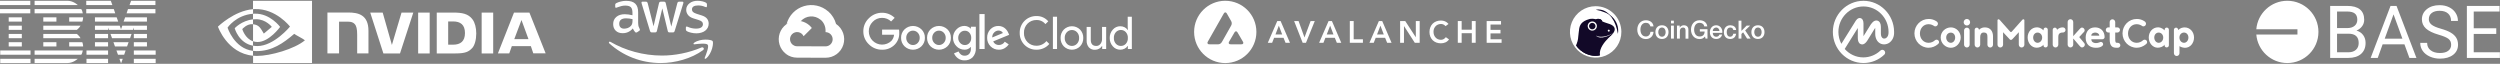 <svg width="1606" height="41" viewBox="0 0 1606 41" fill="none" xmlns="http://www.w3.org/2000/svg">
<rect x="0" y="0" width="1606" height="41" fill="#808080" stroke="none"/>
<g clip-path="url(#clip0_442_2856)">
<g clip-path="url(#clip1_442_2856)">
<path d="M0 0.5V3.237H19.465V0.5H0ZM22.223 0.5V3.237H49.961C49.961 3.237 47.128 0.5 43.375 0.5H22.223ZM55.402 0.5V3.237H72.183L71.188 0.5H55.402ZM84.215 0.5L83.219 3.237H99.848V0.5H84.215ZM0 5.822V8.559H19.465V5.822H0ZM22.223 5.826V8.559H53.18C53.18 8.559 52.818 6.453 52.187 5.826H22.223ZM55.402 5.826V8.559H74.023L73.102 5.826H55.402ZM82.223 5.826L81.301 8.559H99.848V5.826H82.223ZM5.594 11.144V13.885H14.023V11.144H5.594ZM27.816 11.144V13.885H36.246V11.144H27.816ZM44.445 11.144V13.885H52.875C52.875 13.885 53.41 12.438 53.41 11.144H44.445ZM60.996 11.144V13.885H75.941L74.945 11.144H60.996ZM80.387 11.144L79.387 13.885H94.406V11.144H80.387ZM5.594 16.471V19.207H14.023V16.471H5.594ZM27.816 16.471V19.207H49.348C49.348 19.207 51.149 17.803 51.723 16.471H27.816ZM60.996 16.471V19.207H69.426V17.684L69.961 19.207H85.402L85.977 17.684V19.207H94.406V16.471H78.582L77.742 18.789L76.898 16.471H60.996ZM5.594 21.793V24.529H14.023V21.793H5.594ZM27.816 21.793V24.529H51.723C51.149 23.201 49.348 21.793 49.348 21.793H27.816ZM60.996 21.793V24.529H69.426V21.793H60.996ZM70.957 21.793L71.977 24.529H83.555L84.523 21.793H70.957ZM85.977 21.793V24.529H94.406V21.793H85.977ZM5.594 27.115V29.852H14.023V27.115H5.594ZM27.816 27.115V29.852H36.246V27.115H27.816ZM44.445 27.115V29.852H53.41C53.41 28.56 52.875 27.115 52.875 27.115H44.445ZM60.996 27.115V29.852H69.426V27.115H60.996ZM72.871 27.115L73.859 29.852H81.621L82.617 27.115H72.871ZM85.977 27.115V29.852H94.406V27.115H85.977ZM0.152 32.437V35.178H19.617V32.437H0.152ZM22.223 32.437V35.178H52.187C52.818 34.55 53.18 32.437 53.18 32.437H22.223ZM55.555 32.437V35.178H69.426V32.437H55.555ZM74.789 32.437L75.805 35.178H79.754L80.707 32.437H74.789ZM85.977 32.437V35.178H100V32.437H85.977ZM0.152 37.763V40.5H19.617V37.763H0.152ZM22.223 37.763V40.496H43.375C47.128 40.496 49.961 37.763 49.961 37.763H22.223ZM55.555 37.763V40.5H69.426V37.763H55.555ZM76.715 37.763L77.691 40.492L77.859 40.496L78.852 37.763H76.715ZM85.977 37.763V40.5H100V37.763H85.977Z" fill="white"/>
</g>
</g>
<g clip-path="url(#clip2_442_2856)">
<g clip-path="url(#clip3_442_2856)">
<path d="M268.62 8.076V34.325H276.028V8.076H268.62ZM210.338 8.032V34.303H217.813V13.904L223.641 13.927C225.554 13.927 226.889 14.394 227.801 15.373C228.98 16.618 229.447 18.643 229.447 22.313V34.303H236.699V19.799C236.699 9.433 230.092 8.032 223.641 8.032H210.338ZM280.566 8.076V34.325H292.578C298.985 34.325 301.076 33.258 303.322 30.877C304.924 29.209 305.947 25.516 305.947 21.49C305.947 17.797 305.08 14.505 303.545 12.459C300.831 8.788 296.871 8.076 290.954 8.076H280.566ZM287.907 13.771H291.088C295.715 13.771 298.695 15.84 298.695 21.223C298.695 26.606 295.715 28.697 291.088 28.697H287.907V13.771ZM257.943 8.076L251.758 28.875L245.841 8.076H237.833L246.286 34.325H256.964L265.506 8.076H257.943ZM309.417 34.325H316.825V8.076H309.417V34.325ZM330.194 8.076L319.85 34.303H327.147L328.793 29.654H341.028L342.585 34.281H350.526L340.093 8.076H330.194ZM334.999 12.859L339.493 25.138H330.372L334.999 12.859Z" fill="white"/>
<path d="M162.534 12.436V8.833C162.89 8.81 163.246 8.788 163.602 8.788C173.479 8.477 179.952 17.286 179.952 17.286C179.952 17.286 172.967 26.984 165.47 26.984C164.469 26.984 163.491 26.829 162.556 26.517V15.573C166.405 16.04 167.183 17.73 169.475 21.579L174.613 17.263C174.613 17.263 170.854 12.347 164.536 12.347C163.869 12.325 163.201 12.37 162.534 12.436ZM162.534 0.513V5.896L163.602 5.829C177.327 5.362 186.292 17.085 186.292 17.085C186.292 17.085 176.015 29.587 165.315 29.587C164.38 29.587 163.468 29.498 162.556 29.342V32.679C163.313 32.768 164.091 32.835 164.848 32.835C174.813 32.835 182.021 27.741 189.006 21.735C190.162 22.669 194.901 24.916 195.879 25.894C189.25 31.456 173.79 35.927 165.026 35.927C164.18 35.927 163.379 35.882 162.579 35.794V40.487H200.44V0.513L162.534 0.513ZM162.534 26.517V29.365C153.325 27.718 150.767 18.131 150.767 18.131C150.767 18.131 155.193 13.237 162.534 12.436V15.55H162.512C158.664 15.083 155.638 18.687 155.638 18.687C155.638 18.687 157.351 24.76 162.534 26.517ZM146.184 17.73C146.184 17.73 151.634 9.678 162.556 8.833V5.896C150.455 6.875 140 17.108 140 17.108C140 17.108 145.917 34.236 162.534 35.794V32.679C150.344 31.166 146.184 17.73 146.184 17.73Z" fill="white"/>
</g>
</g>
<g clip-path="url(#clip4_442_2856)">
<g clip-path="url(#clip5_442_2856)">
<path d="M409.984 15.027C409.984 15.85 410.073 16.518 410.229 17.007C410.407 17.497 410.63 18.031 410.941 18.609C411.052 18.787 411.097 18.965 411.097 19.121C411.097 19.343 410.963 19.566 410.674 19.788L409.273 20.723C409.072 20.856 408.872 20.923 408.694 20.923C408.472 20.923 408.249 20.811 408.027 20.611C407.715 20.277 407.448 19.922 407.226 19.566C407.003 19.187 406.781 18.765 406.536 18.253C404.801 20.3 402.621 21.323 399.996 21.323C398.127 21.323 396.636 20.789 395.546 19.721C394.456 18.654 393.9 17.23 393.9 15.45C393.9 13.559 394.567 12.024 395.924 10.867C397.281 9.71 399.083 9.132 401.375 9.132C402.131 9.132 402.91 9.199 403.733 9.31C404.556 9.421 405.402 9.599 406.291 9.799V8.175C406.291 6.484 405.935 5.305 405.246 4.616C404.534 3.926 403.333 3.592 401.62 3.592C400.841 3.592 400.04 3.681 399.217 3.882C398.394 4.082 397.593 4.326 396.814 4.638C396.458 4.794 396.191 4.883 396.036 4.927C395.88 4.972 395.769 4.994 395.68 4.994C395.368 4.994 395.212 4.771 395.212 4.304V3.214C395.212 2.858 395.257 2.591 395.368 2.435C395.479 2.28 395.68 2.124 395.991 1.968C396.77 1.568 397.704 1.234 398.794 0.967C399.884 0.678 401.041 0.544 402.265 0.544C404.912 0.544 406.848 1.145 408.093 2.346C409.317 3.548 409.94 5.372 409.94 7.819V15.027H409.984ZM400.952 18.409C401.686 18.409 402.443 18.275 403.244 18.008C404.045 17.741 404.756 17.252 405.357 16.584C405.713 16.162 405.98 15.695 406.113 15.161C406.247 14.627 406.336 13.982 406.336 13.225V12.291C405.691 12.135 405.001 12.002 404.289 11.913C403.577 11.824 402.888 11.779 402.198 11.779C400.707 11.779 399.617 12.068 398.883 12.669C398.149 13.27 397.793 14.115 397.793 15.227C397.793 16.273 398.06 17.052 398.616 17.586C399.15 18.142 399.929 18.409 400.952 18.409ZM418.816 20.811C418.416 20.811 418.149 20.745 417.971 20.589C417.793 20.456 417.637 20.144 417.504 19.721L412.276 2.524C412.142 2.08 412.076 1.79 412.076 1.635C412.076 1.279 412.254 1.078 412.61 1.078H414.79C415.212 1.078 415.502 1.145 415.657 1.301C415.835 1.434 415.969 1.746 416.102 2.169L419.84 16.896L423.31 2.169C423.422 1.724 423.555 1.434 423.733 1.301C423.911 1.167 424.222 1.078 424.623 1.078H426.403C426.825 1.078 427.115 1.145 427.293 1.301C427.471 1.434 427.626 1.746 427.715 2.169L431.23 17.074L435.079 2.169C435.212 1.724 435.368 1.434 435.524 1.301C435.702 1.167 435.991 1.078 436.392 1.078H438.461C438.816 1.078 439.017 1.256 439.017 1.635C439.017 1.746 438.994 1.857 438.972 1.991C438.95 2.124 438.905 2.302 438.816 2.547L433.455 19.744C433.321 20.189 433.166 20.478 432.988 20.611C432.81 20.745 432.521 20.834 432.142 20.834H430.229C429.806 20.834 429.517 20.767 429.339 20.611C429.161 20.456 429.006 20.166 428.917 19.721L425.468 5.372L422.042 19.699C421.931 20.144 421.798 20.433 421.62 20.589C421.442 20.745 421.13 20.811 420.73 20.811H418.816ZM447.404 21.412C446.247 21.412 445.09 21.279 443.978 21.012C442.865 20.745 441.998 20.456 441.419 20.122C441.063 19.922 440.819 19.699 440.73 19.499C440.641 19.299 440.596 19.076 440.596 18.876V17.741C440.596 17.274 440.774 17.052 441.108 17.052C441.241 17.052 441.375 17.074 441.508 17.119C441.642 17.163 441.842 17.252 442.065 17.341C442.821 17.675 443.644 17.942 444.512 18.12C445.402 18.298 446.269 18.387 447.159 18.387C448.561 18.387 449.651 18.142 450.407 17.652C451.164 17.163 451.564 16.451 451.564 15.539C451.564 14.916 451.364 14.404 450.963 13.982C450.563 13.559 449.806 13.181 448.716 12.825L445.491 11.824C443.867 11.312 442.665 10.556 441.931 9.555C441.197 8.576 440.819 7.486 440.819 6.329C440.819 5.394 441.019 4.571 441.419 3.859C441.82 3.147 442.354 2.524 443.021 2.035C443.689 1.523 444.445 1.145 445.335 0.878C446.225 0.611 447.159 0.5 448.138 0.5C448.627 0.5 449.139 0.522 449.628 0.589C450.14 0.656 450.607 0.745 451.075 0.834C451.519 0.945 451.942 1.056 452.343 1.19C452.743 1.323 453.055 1.457 453.277 1.59C453.588 1.768 453.811 1.946 453.944 2.146C454.078 2.324 454.145 2.569 454.145 2.88V3.926C454.145 4.393 453.967 4.638 453.633 4.638C453.455 4.638 453.166 4.549 452.788 4.371C451.519 3.793 450.096 3.503 448.516 3.503C447.248 3.503 446.247 3.704 445.557 4.126C444.868 4.549 444.512 5.194 444.512 6.106C444.512 6.729 444.734 7.263 445.179 7.686C445.624 8.108 446.447 8.531 447.626 8.909L450.785 9.91C452.387 10.422 453.544 11.134 454.234 12.046C454.923 12.958 455.257 14.004 455.257 15.161C455.257 16.117 455.057 16.985 454.679 17.741C454.278 18.498 453.744 19.165 453.055 19.699C452.365 20.255 451.542 20.656 450.585 20.945C449.584 21.256 448.538 21.412 447.404 21.412Z" fill="white"/>
<path fill-rule="evenodd" clip-rule="evenodd" d="M451.608 32.224C444.289 37.63 433.655 40.5 424.511 40.5C411.697 40.5 400.151 35.761 391.43 27.886C390.74 27.263 391.363 26.418 392.187 26.907C401.619 32.38 413.254 35.694 425.29 35.694C433.41 35.694 442.331 34.004 450.54 30.533C451.764 29.977 452.809 31.334 451.608 32.224Z" fill="white"/>
<path fill-rule="evenodd" clip-rule="evenodd" d="M454.656 28.753C453.722 27.552 448.471 28.175 446.091 28.464C445.379 28.553 445.268 27.93 445.913 27.463C450.095 24.527 456.97 25.372 457.771 26.351C458.571 27.352 457.548 34.226 453.633 37.519C453.032 38.031 452.454 37.764 452.721 37.096C453.61 34.894 455.59 29.933 454.656 28.753Z" fill="white"/>
</g>
</g>
<g clip-path="url(#clip6_442_2856)">
<g clip-path="url(#clip7_442_2856)">
<path d="M526.938 12.569H528.221L531.876 8.913L532.055 7.362C529.961 5.513 527.431 4.23 524.703 3.631C521.975 3.033 519.139 3.14 516.464 3.942C513.789 4.745 511.363 6.216 509.414 8.216C507.466 10.217 506.059 12.682 505.328 15.377C505.735 15.21 506.186 15.183 506.611 15.3L513.921 14.095C513.921 14.095 514.293 13.479 514.485 13.518C516.051 11.797 518.216 10.741 520.536 10.564C522.856 10.388 525.155 11.105 526.964 12.569H526.938Z" fill="white"/>
<path d="M537.083 15.377C536.243 12.283 534.518 9.502 532.119 7.374L526.99 12.504C528.059 13.378 528.915 14.483 529.495 15.736C530.075 16.989 530.363 18.357 530.337 19.738V20.648C530.936 20.648 531.53 20.766 532.084 20.996C532.638 21.225 533.141 21.561 533.565 21.985C533.989 22.409 534.325 22.913 534.555 23.466C534.784 24.02 534.902 24.614 534.902 25.214C534.902 25.813 534.784 26.407 534.555 26.961C534.325 27.515 533.989 28.018 533.565 28.442C533.141 28.866 532.638 29.202 532.084 29.432C531.53 29.661 530.936 29.779 530.337 29.779H521.205L520.295 30.703V36.179L521.205 37.09H530.337C532.887 37.109 535.375 36.308 537.434 34.804C539.493 33.3 541.014 31.173 541.77 28.738C542.527 26.302 542.48 23.689 541.635 21.282C540.791 18.876 539.195 16.806 537.083 15.377Z" fill="white"/>
<path d="M512.061 37.038H521.193V29.728H512.061C511.411 29.728 510.768 29.588 510.176 29.318L508.893 29.715L505.213 33.37L504.892 34.653C506.956 36.212 509.475 37.05 512.061 37.038Z" fill="white"/>
<path d="M512.061 13.325C509.587 13.34 507.179 14.127 505.174 15.577C503.169 17.026 501.667 19.066 500.877 21.411C500.088 23.755 500.05 26.288 500.77 28.655C501.49 31.023 502.931 33.106 504.892 34.614L510.189 29.318C509.516 29.014 508.926 28.551 508.472 27.969C508.017 27.387 507.71 26.703 507.577 25.977C507.445 25.25 507.49 24.502 507.71 23.797C507.93 23.092 508.318 22.451 508.84 21.928C509.362 21.406 510.004 21.018 510.709 20.799C511.414 20.578 512.162 20.533 512.888 20.666C513.615 20.798 514.299 21.105 514.88 21.56C515.462 22.015 515.925 22.604 516.229 23.277L521.526 17.98C520.414 16.527 518.981 15.351 517.339 14.543C515.698 13.735 513.891 13.319 512.061 13.325Z" fill="white"/>
<path d="M566.618 31.934C565.046 31.954 563.486 31.657 562.032 31.059C560.577 30.462 559.258 29.578 558.154 28.458C557.015 27.387 556.111 26.09 555.499 24.651C554.888 23.211 554.582 21.66 554.601 20.097C554.583 18.533 554.889 16.982 555.5 15.543C556.112 14.104 557.015 12.807 558.154 11.735C559.253 10.604 560.569 9.708 562.024 9.099C563.479 8.491 565.042 8.183 566.618 8.195C568.121 8.175 569.612 8.454 571.006 9.015C572.399 9.577 573.668 10.41 574.737 11.465L572.454 13.787C570.89 12.276 568.792 11.446 566.618 11.478C565.491 11.464 564.373 11.685 563.335 12.127C562.297 12.569 561.363 13.221 560.591 14.043C559.788 14.839 559.156 15.789 558.73 16.836C558.305 17.883 558.096 19.005 558.115 20.135C558.106 21.252 558.32 22.36 558.745 23.393C559.17 24.426 559.798 25.363 560.591 26.15C562.179 27.733 564.322 28.633 566.564 28.659C568.806 28.686 570.97 27.836 572.595 26.291C573.601 25.189 574.218 23.788 574.352 22.302H566.657V19.019H577.545C577.652 19.68 577.695 20.351 577.673 21.02C577.741 22.406 577.527 23.791 577.044 25.091C576.562 26.392 575.82 27.581 574.865 28.587C573.803 29.693 572.519 30.562 571.098 31.139C569.677 31.716 568.151 31.987 566.618 31.934ZM591.935 29.754C590.473 31.154 588.528 31.936 586.503 31.936C584.479 31.936 582.533 31.154 581.072 29.754C580.345 29.049 579.772 28.2 579.39 27.262C579.008 26.323 578.825 25.316 578.853 24.303C578.826 23.291 579.009 22.283 579.391 21.345C579.773 20.407 580.345 19.558 581.072 18.853C582.535 17.455 584.48 16.675 586.503 16.675C588.527 16.675 590.472 17.455 591.935 18.853C592.661 19.558 593.234 20.407 593.616 21.345C593.998 22.283 594.181 23.291 594.153 24.303C594.18 25.317 593.995 26.325 593.611 27.263C593.227 28.201 592.652 29.05 591.922 29.754H591.935ZM583.47 27.612C583.859 28.027 584.329 28.358 584.85 28.584C585.372 28.81 585.935 28.927 586.503 28.927C587.072 28.927 587.635 28.81 588.156 28.584C588.678 28.358 589.148 28.027 589.536 27.612C589.96 27.174 590.292 26.655 590.512 26.087C590.733 25.519 590.837 24.912 590.819 24.303C590.838 23.692 590.734 23.083 590.514 22.513C590.294 21.942 589.961 21.422 589.536 20.982C589.143 20.571 588.67 20.244 588.146 20.02C587.623 19.797 587.06 19.682 586.491 19.682C585.921 19.682 585.358 19.797 584.835 20.02C584.311 20.244 583.838 20.571 583.445 20.982C583.02 21.422 582.688 21.942 582.467 22.513C582.247 23.083 582.143 23.692 582.162 24.303C582.146 24.913 582.252 25.52 582.475 26.089C582.697 26.657 583.031 27.175 583.457 27.612H583.47ZM608.633 29.754C607.171 31.154 605.226 31.936 603.201 31.936C601.177 31.936 599.231 31.154 597.77 29.754C597.043 29.049 596.47 28.2 596.088 27.262C595.706 26.323 595.523 25.316 595.551 24.303C595.524 23.291 595.707 22.283 596.089 21.345C596.471 20.407 597.043 19.558 597.77 18.853C599.231 17.452 601.177 16.67 603.201 16.67C605.226 16.67 607.171 17.452 608.633 18.853C609.359 19.558 609.932 20.407 610.314 21.345C610.696 22.283 610.879 23.291 610.851 24.303C610.879 25.316 610.697 26.323 610.315 27.262C609.933 28.2 609.36 29.049 608.633 29.754ZM600.168 27.612C600.557 28.027 601.027 28.358 601.548 28.584C602.07 28.81 602.633 28.927 603.201 28.927C603.77 28.927 604.333 28.81 604.854 28.584C605.376 28.358 605.846 28.027 606.234 27.612C606.658 27.174 606.99 26.655 607.21 26.087C607.431 25.519 607.535 24.912 607.517 24.303C607.536 23.692 607.432 23.083 607.212 22.513C606.992 21.942 606.659 21.422 606.234 20.982C605.841 20.571 605.368 20.244 604.844 20.02C604.321 19.797 603.758 19.682 603.189 19.682C602.619 19.682 602.056 19.797 601.533 20.02C601.009 20.244 600.536 20.571 600.143 20.982C599.718 21.422 599.386 21.942 599.165 22.513C598.945 23.083 598.841 23.692 598.86 24.303C598.844 24.913 598.95 25.52 599.173 26.089C599.395 26.657 599.729 27.175 600.155 27.612H600.168ZM619.611 38.782C618.074 38.831 616.566 38.352 615.34 37.423C614.251 36.605 613.394 35.517 612.852 34.268L615.776 33.05C616.094 33.796 616.592 34.453 617.225 34.961C617.903 35.507 618.754 35.794 619.624 35.769C620.175 35.802 620.728 35.716 621.244 35.517C621.759 35.318 622.226 35.01 622.612 34.614C623.384 33.682 623.766 32.487 623.676 31.28V30.177H623.561C623.072 30.757 622.455 31.216 621.758 31.517C621.061 31.817 620.304 31.951 619.547 31.908C618.584 31.911 617.631 31.714 616.748 31.33C615.865 30.946 615.071 30.383 614.417 29.677C613.707 28.976 613.146 28.138 612.769 27.215C612.392 26.291 612.207 25.301 612.224 24.303C612.206 23.3 612.391 22.303 612.768 21.373C613.145 20.443 613.706 19.599 614.417 18.891C615.069 18.182 615.863 17.616 616.746 17.23C617.629 16.843 618.583 16.645 619.547 16.647C620.362 16.645 621.168 16.825 621.906 17.172C622.545 17.451 623.114 17.867 623.574 18.391H623.689V17.172H626.87V30.831C626.953 31.912 626.816 32.998 626.465 34.023C626.114 35.048 625.558 35.992 624.831 36.795C624.137 37.458 623.318 37.975 622.422 38.317C621.525 38.658 620.57 38.816 619.611 38.782ZM619.842 28.933C620.389 28.945 620.933 28.836 621.434 28.615C621.935 28.393 622.381 28.064 622.74 27.65C623.531 26.744 623.949 25.57 623.907 24.367C623.955 23.144 623.538 21.948 622.74 21.02C622.381 20.606 621.935 20.276 621.434 20.055C620.933 19.833 620.389 19.725 619.842 19.738C619.279 19.726 618.72 19.834 618.203 20.055C617.686 20.277 617.221 20.605 616.841 21.02C615.992 21.915 615.531 23.109 615.558 24.342C615.545 24.946 615.652 25.548 615.872 26.111C616.092 26.675 616.421 27.189 616.841 27.625C617.219 28.043 617.683 28.377 618.2 28.602C618.718 28.828 619.277 28.94 619.842 28.933ZM632.525 9.054V31.472H629.178V9.054H632.525ZM641.708 31.934C640.706 31.96 639.709 31.778 638.78 31.401C637.851 31.023 637.009 30.458 636.309 29.741C635.598 29.029 635.039 28.179 634.667 27.245C634.294 26.31 634.115 25.309 634.141 24.303C634.103 23.295 634.269 22.289 634.628 21.346C634.987 20.403 635.533 19.542 636.232 18.814C636.891 18.12 637.687 17.57 638.571 17.201C639.454 16.833 640.405 16.652 641.362 16.672C642.242 16.663 643.115 16.833 643.927 17.172C644.658 17.468 645.325 17.904 645.889 18.455C646.373 18.923 646.804 19.443 647.171 20.007C647.469 20.483 647.722 20.985 647.928 21.507L648.274 22.379L638.015 26.599C638.325 27.312 638.844 27.914 639.503 28.326C640.163 28.738 640.931 28.941 641.708 28.907C642.464 28.909 643.207 28.715 643.866 28.345C644.524 27.974 645.076 27.439 645.466 26.791L648.031 28.523C647.376 29.459 646.538 30.253 645.568 30.857C644.415 31.586 643.073 31.96 641.708 31.934ZM637.425 24.072L644.247 21.238C644.037 20.738 643.661 20.326 643.183 20.071C642.647 19.768 642.041 19.614 641.426 19.622C640.382 19.649 639.391 20.087 638.669 20.84C638.236 21.254 637.9 21.759 637.685 22.317C637.47 22.876 637.381 23.475 637.425 24.072ZM665.806 31.934C664.382 31.959 662.969 31.695 661.649 31.16C660.33 30.624 659.133 29.828 658.129 28.818C657.125 27.808 656.336 26.606 655.808 25.284C655.281 23.961 655.026 22.546 655.059 21.123C655.026 19.699 655.281 18.284 655.808 16.961C656.336 15.639 657.125 14.437 658.129 13.427C659.133 12.417 660.33 11.621 661.649 11.085C662.969 10.55 664.382 10.287 665.806 10.311C667.247 10.266 668.679 10.547 669.996 11.134C671.313 11.72 672.48 12.596 673.411 13.697L671.564 15.492C670.881 14.633 670.005 13.947 669.006 13.49C668.008 13.033 666.916 12.819 665.819 12.863C664.763 12.84 663.713 13.03 662.732 13.422C661.751 13.814 660.86 14.401 660.112 15.146C659.334 15.928 658.726 16.863 658.326 17.892C657.927 18.92 657.745 20.02 657.79 21.123C657.745 22.225 657.927 23.325 658.326 24.353C658.726 25.382 659.334 26.317 660.112 27.099C660.86 27.845 661.751 28.431 662.732 28.823C663.713 29.216 664.763 29.406 665.819 29.382C667.045 29.395 668.257 29.133 669.368 28.613C670.478 28.094 671.457 27.331 672.231 26.381L674.078 28.228C673.111 29.384 671.897 30.308 670.526 30.934C669.047 31.616 667.434 31.958 665.806 31.934ZM679.041 31.472H676.387V10.76H679.041V31.472ZM683.376 19.006C684.767 17.625 686.648 16.85 688.609 16.85C690.569 16.85 692.45 17.625 693.841 19.006C694.521 19.725 695.053 20.57 695.405 21.495C695.757 22.419 695.923 23.404 695.893 24.393C695.923 25.382 695.757 26.367 695.405 27.291C695.053 28.215 694.521 29.061 693.841 29.779C692.45 31.161 690.569 31.936 688.609 31.936C686.648 31.936 684.767 31.161 683.376 29.779C682.696 29.061 682.164 28.215 681.812 27.291C681.46 26.367 681.294 25.382 681.324 24.393C681.294 23.404 681.46 22.419 681.812 21.495C682.164 20.57 682.696 19.725 683.376 19.006ZM685.351 28.112C685.769 28.554 686.273 28.906 686.832 29.147C687.391 29.388 687.994 29.512 688.602 29.512C689.211 29.512 689.813 29.388 690.372 29.147C690.931 28.906 691.435 28.554 691.853 28.112C692.317 27.614 692.678 27.029 692.913 26.39C693.149 25.752 693.255 25.073 693.226 24.393C693.255 23.713 693.149 23.034 692.913 22.395C692.678 21.757 692.317 21.172 691.853 20.674C691.435 20.232 690.931 19.88 690.372 19.639C689.813 19.398 689.211 19.274 688.602 19.274C687.994 19.274 687.391 19.398 686.832 19.639C686.273 19.88 685.769 20.232 685.351 20.674C684.887 21.172 684.527 21.757 684.291 22.395C684.056 23.034 683.949 23.713 683.979 24.393C683.953 25.072 684.062 25.749 684.3 26.385C684.537 27.021 684.899 27.604 685.364 28.099L685.351 28.112ZM710.603 31.472H708.038V29.51H707.961C707.505 30.255 706.859 30.866 706.089 31.28C705.29 31.743 704.383 31.986 703.46 31.985C702.71 32.036 701.959 31.918 701.261 31.638C700.564 31.358 699.939 30.924 699.433 30.369C698.461 29.14 697.973 27.599 698.061 26.035V17.314H700.715V25.547C700.715 28.189 701.882 29.51 704.217 29.51C704.735 29.526 705.25 29.418 705.719 29.195C706.187 28.972 706.595 28.64 706.91 28.228C707.598 27.355 707.965 26.273 707.949 25.162V17.314H710.603V31.472ZM719.619 31.934C718.719 31.937 717.828 31.745 717.009 31.371C716.19 30.996 715.461 30.449 714.874 29.767C713.544 28.298 712.832 26.373 712.886 24.393C712.832 22.413 713.544 20.488 714.874 19.019C715.461 18.337 716.19 17.789 717.009 17.415C717.828 17.041 718.719 16.849 719.619 16.852C720.628 16.836 721.625 17.074 722.518 17.544C723.302 17.939 723.966 18.537 724.441 19.276H724.557L724.441 17.314V10.76H727.096V31.472H724.531V29.51H724.416C723.941 30.249 723.277 30.847 722.492 31.241C721.607 31.708 720.62 31.946 719.619 31.934ZM720.055 29.51C720.655 29.519 721.25 29.4 721.801 29.161C722.352 28.922 722.845 28.569 723.249 28.125C724.151 27.098 724.611 25.757 724.531 24.393C724.611 23.029 724.151 21.688 723.249 20.661C722.842 20.214 722.347 19.858 721.795 19.614C721.243 19.369 720.646 19.243 720.042 19.243C719.439 19.243 718.842 19.369 718.29 19.614C717.738 19.858 717.243 20.214 716.836 20.661C716.388 21.166 716.044 21.754 715.824 22.393C715.604 23.031 715.512 23.706 715.554 24.38C715.512 25.054 715.604 25.729 715.824 26.367C716.044 27.006 716.388 27.594 716.836 28.099C717.24 28.551 717.737 28.911 718.292 29.155C718.848 29.398 719.449 29.519 720.055 29.51Z" fill="white"/>
</g>
</g>
<g clip-path="url(#clip8_442_2856)">
<g clip-path="url(#clip9_442_2856)">
<path d="M820.522 13.523H822.665L828.673 27.477H825.829L824.532 24.284H818.48L817.226 27.477H814.441L820.507 13.523H820.522ZM823.671 22.155L821.528 16.483L819.341 22.155H823.671Z" fill="white"/>
<path d="M831.341 13.523H834.199L838.004 24.065L841.927 13.523H844.61L838.967 27.477H836.823L831.341 13.523Z" fill="white"/>
<path d="M853.475 13.523H855.619L861.626 27.477H858.783L857.485 24.284H851.434L850.18 27.477H847.409L853.475 13.523ZM856.625 22.155L854.481 16.483L852.294 22.155H856.625Z" fill="white"/>
<path d="M867.123 13.523H869.602V25.232H875.536V27.477H867.123V13.523Z" fill="white"/>
<path d="M885.787 13.523H887.93L893.938 27.477H891.095L889.797 24.284H883.746L882.492 27.477H879.721L885.787 13.523ZM888.937 22.155L886.793 16.483L884.606 22.155H888.937Z" fill="white"/>
<path d="M899.435 13.523H902.73L909.481 23.89H909.525V13.523H912.004V27.477H908.855L901.958 16.775H901.914V27.477H899.435V13.523Z" fill="white"/>
<path d="M928.627 16.789C928.116 16.235 927.621 15.87 927.125 15.681C926.658 15.491 926.177 15.404 925.681 15.404C924.952 15.404 924.296 15.535 923.713 15.797C923.13 16.045 922.634 16.395 922.211 16.862C921.788 17.314 921.467 17.839 921.219 18.437C921.001 19.035 920.884 19.691 920.884 20.391C920.884 21.134 921.001 21.834 921.219 22.461C921.453 23.088 921.788 23.642 922.211 24.094C922.634 24.561 923.13 24.911 923.713 25.173C924.311 25.436 924.967 25.567 925.681 25.567C926.25 25.567 926.789 25.436 927.314 25.173C927.854 24.896 928.35 24.459 928.816 23.875L930.858 25.334C930.231 26.194 929.458 26.835 928.554 27.229C927.65 27.623 926.687 27.827 925.652 27.827C924.573 27.827 923.582 27.652 922.678 27.317C921.788 26.967 921.015 26.471 920.359 25.844C919.718 25.202 919.207 24.43 918.843 23.54C918.478 22.651 918.289 21.659 918.289 20.566C918.289 19.443 918.478 18.437 918.843 17.533C919.207 16.614 919.718 15.827 920.359 15.185C921.015 14.544 921.788 14.048 922.678 13.712C923.582 13.363 924.573 13.188 925.652 13.188C926.6 13.188 927.475 13.363 928.277 13.698C929.093 14.033 929.851 14.587 930.537 15.389L928.612 16.804L928.627 16.789Z" fill="white"/>
<path d="M936.486 13.523H938.965V19.078H945.482V13.523H947.976V27.477H945.482V21.324H938.965V27.477H936.486V13.523Z" fill="white"/>
<path d="M955.033 13.523H964.263V15.768H957.512V19.195H963.913V21.441H957.512V25.232H964.628V27.477H955.033V13.523Z" fill="white"/>
<path fill-rule="evenodd" clip-rule="evenodd" d="M807.107 20.507C807.107 31.56 798.154 40.513 787.102 40.513C776.049 40.513 767.096 31.56 767.096 20.507C767.096 9.455 776.049 0.502 787.102 0.502C798.154 0.502 807.107 9.455 807.107 20.507ZM781.429 28.469H777.551C776.734 28.469 776.326 28.469 776.093 28.308C775.83 28.133 775.67 27.856 775.641 27.535C775.626 27.244 775.83 26.894 776.224 26.179L785.818 9.28C786.227 8.565 786.431 8.201 786.693 8.07C786.97 7.924 787.306 7.924 787.583 8.07C787.845 8.201 788.049 8.565 788.458 9.28L790.426 12.721L790.441 12.736C790.878 13.508 791.111 13.902 791.199 14.31C791.301 14.762 791.301 15.229 791.199 15.681C791.097 16.089 790.878 16.483 790.426 17.27L785.396 26.179L785.381 26.209C784.944 26.981 784.71 27.375 784.404 27.681C784.069 28.002 783.66 28.235 783.208 28.381C782.8 28.498 782.348 28.498 781.429 28.498V28.469ZM791.228 28.469H796.798C797.615 28.469 798.037 28.469 798.271 28.308C798.533 28.133 798.708 27.842 798.723 27.535C798.737 27.258 798.533 26.909 798.154 26.252C798.14 26.223 798.125 26.209 798.11 26.179L795.325 21.411L795.296 21.353C794.903 20.697 794.713 20.361 794.451 20.23C794.173 20.084 793.838 20.084 793.561 20.23C793.299 20.361 793.094 20.712 792.686 21.411L789.916 26.179L789.901 26.194C789.493 26.894 789.289 27.244 789.303 27.535C789.318 27.856 789.478 28.133 789.755 28.308C790.003 28.469 790.412 28.469 791.228 28.469Z" fill="white"/>
</g>
</g>
<g clip-path="url(#clip10_442_2856)">
<path d="M1060.2 16.946C1059.86 15.622 1059 14.652 1057.32 14.652C1054.85 14.652 1053.81 16.833 1053.81 19.046C1053.81 21.258 1054.85 23.441 1057.32 23.441C1059.11 23.441 1060.11 22.101 1060.26 20.421H1062.23C1062.07 23.183 1060.12 25.09 1057.32 25.09C1053.86 25.09 1051.79 22.343 1051.79 19.046C1051.79 15.749 1053.86 13.004 1057.32 13.004C1059.92 13.019 1061.97 14.457 1062.22 16.946H1060.2ZM1063.43 20.63C1063.43 18.078 1064.96 16.234 1067.65 16.234C1070.33 16.234 1071.86 18.078 1071.86 20.63C1071.86 23.182 1070.33 25.041 1067.65 25.041C1064.97 25.041 1063.43 23.199 1063.43 20.63ZM1070.02 20.63C1070.02 19.192 1069.29 17.69 1067.65 17.69C1066 17.69 1065.27 19.192 1065.27 20.63C1065.27 22.068 1066 23.589 1067.65 23.589C1069.3 23.589 1070.02 22.085 1070.02 20.63ZM1073.45 13.279H1075.29V15.019H1073.45V13.279ZM1073.45 16.461H1075.29V24.816H1073.45V16.461ZM1077.29 16.461H1079.03V17.69L1079.07 17.721C1079.33 17.266 1079.71 16.89 1080.17 16.629C1080.63 16.368 1081.14 16.232 1081.67 16.234C1083.48 16.234 1084.63 17.204 1084.63 19.079V24.823H1082.79V19.564C1082.75 18.255 1082.24 17.69 1081.16 17.69C1079.93 17.69 1079.14 18.659 1079.14 19.887V24.814H1077.29V16.461ZM1096.89 24.814H1095.6L1095.3 23.458C1094.21 24.686 1093.23 25.09 1091.81 25.09C1088.35 25.09 1086.29 22.343 1086.29 19.046C1086.29 15.749 1088.35 13.004 1091.81 13.004C1094.33 13.004 1096.45 14.344 1096.76 16.946H1094.79C1094.6 15.427 1093.27 14.652 1091.82 14.652C1089.35 14.652 1088.31 16.833 1088.31 19.046C1088.31 21.258 1089.35 23.441 1091.82 23.441C1093.89 23.474 1095.02 22.223 1095.05 20.275H1091.98V18.739H1096.89V24.814ZM1100.27 21.115C1100.27 22.424 1100.98 23.587 1102.52 23.587C1103.58 23.587 1104.23 23.119 1104.55 22.195H1106.29C1105.89 24.021 1104.34 25.037 1102.51 25.037C1099.9 25.037 1098.43 23.211 1098.43 20.642C1098.43 18.268 1099.98 16.231 1102.47 16.231C1105.1 16.231 1106.72 18.607 1106.41 21.105L1100.27 21.115ZM1104.57 19.897C1104.51 18.734 1103.71 17.684 1102.47 17.684C1101.19 17.684 1100.32 18.654 1100.27 19.897H1104.57ZM1113.46 19.256C1113.31 18.238 1112.57 17.69 1111.54 17.69C1110.59 17.69 1109.25 18.191 1109.25 20.727C1109.25 22.12 1109.86 23.587 1111.46 23.587C1112.53 23.587 1113.27 22.877 1113.45 21.681H1115.29C1114.94 23.845 1113.61 25.041 1111.46 25.041C1108.85 25.041 1107.41 23.183 1107.41 20.727C1107.41 18.207 1108.78 16.234 1111.53 16.234C1113.47 16.234 1115.11 17.204 1115.29 19.256H1113.46ZM1116.85 13.279H1118.69V19.838L1122.03 16.461H1124.29L1121.09 19.531L1124.6 24.814H1122.34L1119.79 20.759L1118.69 21.826V24.814H1116.85V13.279ZM1125.09 20.63C1125.09 18.078 1126.63 16.234 1129.31 16.234C1131.99 16.234 1133.52 18.078 1133.52 20.63C1133.52 23.182 1131.98 25.041 1129.3 25.041C1126.62 25.041 1125.09 23.199 1125.09 20.63ZM1131.68 20.63C1131.68 19.192 1130.96 17.69 1129.31 17.69C1127.66 17.69 1126.93 19.192 1126.93 20.63C1126.93 22.068 1127.66 23.589 1129.31 23.589C1130.96 23.589 1131.68 22.085 1131.68 20.63Z" fill="white"/>
<path d="M1041.57 20.426C1041.59 23.694 1040.63 26.892 1038.83 29.617C1037.02 32.342 1034.45 34.47 1031.44 35.734C1028.43 36.998 1025.11 37.34 1021.9 36.717C1018.69 36.094 1015.74 34.533 1013.42 32.233C1011.1 29.933 1009.51 26.997 1008.86 23.795C1008.21 20.593 1008.52 17.27 1009.76 14.245C1011 11.221 1013.1 8.631 1015.81 6.804C1018.52 4.976 1021.71 3.993 1024.98 3.978C1029.36 3.959 1033.57 5.68 1036.68 8.765C1039.79 11.85 1041.55 16.044 1041.57 20.426Z" fill="white"/>
<path d="M1025.33 6.213C1026.3 6.04 1027.29 6.04 1028.27 6.213C1029.25 6.368 1030.19 6.686 1031.07 7.153C1031.94 7.632 1032.69 8.281 1033.44 8.894C1034.19 9.506 1034.94 10.126 1035.65 10.809C1036.37 11.479 1037 12.243 1037.53 13.08C1038.07 13.911 1038.51 14.802 1038.85 15.735C1039.5 17.598 1039.68 19.592 1039.39 21.544H1039.29C1039 19.679 1038.52 17.85 1037.86 16.085C1037.54 15.212 1037.16 14.36 1036.74 13.536C1036.28 12.714 1035.79 11.918 1035.25 11.152C1034.7 10.375 1034.02 9.695 1033.25 9.137C1032.48 8.586 1031.59 8.227 1030.72 7.888C1029.86 7.548 1029 7.21 1028.1 6.951C1027.21 6.692 1026.29 6.499 1025.33 6.311L1025.33 6.213Z" fill="#120928"/>
<path d="M1032.8 15.033C1031.69 14.711 1030.53 14.257 1029.37 13.797C1029.31 13.505 1029.05 13.141 1028.53 12.697C1027.77 12.037 1026.34 12.055 1025.1 12.349C1023.74 12.029 1022.4 11.916 1021.1 12.225C1010.54 15.132 1016.53 22.24 1012.65 29.377C1013.2 30.547 1019.15 37.384 1027.76 35.544C1027.76 35.544 1024.82 28.471 1031.46 25.077C1036.85 22.315 1040.74 17.2 1032.8 15.033Z" fill="#120928"/>
<path d="M1034.1 19.683C1034.1 19.81 1034.06 19.934 1033.99 20.04C1033.93 20.146 1033.83 20.229 1033.71 20.278C1033.59 20.327 1033.46 20.341 1033.34 20.317C1033.21 20.293 1033.1 20.233 1033.01 20.143C1032.92 20.054 1032.86 19.94 1032.83 19.816C1032.81 19.692 1032.82 19.563 1032.87 19.445C1032.91 19.328 1033 19.227 1033.1 19.157C1033.21 19.086 1033.33 19.048 1033.46 19.047C1033.54 19.047 1033.62 19.063 1033.7 19.095C1033.78 19.126 1033.85 19.173 1033.91 19.232C1033.97 19.291 1034.02 19.361 1034.05 19.439C1034.08 19.516 1034.1 19.599 1034.1 19.683Z" fill="white"/>
<path d="M1025.1 12.346C1025.87 12.401 1028.66 13.31 1029.37 13.797C1028.78 12.057 1026.76 11.83 1025.1 12.346Z" fill="#120928"/>
<path d="M1025.84 16.736C1025.84 17.321 1025.66 17.893 1025.34 18.38C1025.01 18.866 1024.55 19.246 1024.01 19.47C1023.47 19.694 1022.87 19.752 1022.3 19.638C1021.73 19.524 1021.2 19.242 1020.79 18.828C1020.37 18.414 1020.09 17.887 1019.98 17.313C1019.86 16.739 1019.92 16.144 1020.14 15.603C1020.37 15.062 1020.75 14.6 1021.23 14.275C1021.72 13.95 1022.29 13.776 1022.88 13.776C1023.66 13.776 1024.42 14.088 1024.97 14.643C1025.53 15.198 1025.84 15.951 1025.84 16.736Z" fill="white"/>
<path d="M1024.96 16.762C1024.96 17.173 1024.84 17.575 1024.61 17.917C1024.38 18.259 1024.06 18.526 1023.68 18.683C1023.3 18.841 1022.88 18.882 1022.48 18.802C1022.08 18.722 1021.7 18.524 1021.41 18.234C1021.12 17.943 1020.92 17.573 1020.84 17.17C1020.76 16.766 1020.81 16.348 1020.96 15.969C1021.12 15.589 1021.39 15.264 1021.73 15.036C1022.07 14.807 1022.47 14.685 1022.88 14.685C1023.43 14.685 1023.96 14.904 1024.35 15.294C1024.74 15.683 1024.96 16.211 1024.96 16.762Z" fill="#120928"/>
<path d="M1036.49 20.985C1034.1 22.672 1031.38 23.944 1027.52 23.944C1025.71 23.944 1025.34 22.029 1024.15 22.966C1023.53 23.451 1021.36 24.532 1019.63 24.456C1017.9 24.379 1015.11 23.361 1014.33 19.679C1014.02 23.361 1013.87 26.073 1012.48 29.182C1015.24 33.591 1021.8 36.991 1027.76 35.529C1027.12 31.058 1031.03 26.679 1033.23 24.438C1034.06 23.591 1035.66 22.205 1036.49 20.978V20.985Z" fill="#120928"/>
<path d="M1036.4 21.096C1035.64 21.752 1034.79 22.297 1033.87 22.717C1032.96 23.15 1032.01 23.496 1031.03 23.751C1030.06 24.003 1029.04 24.193 1028.01 24.099C1026.98 24.005 1025.92 23.653 1025.24 22.88L1025.27 22.842C1026.11 23.387 1027.08 23.578 1028.04 23.606C1029.01 23.635 1029.99 23.553 1030.95 23.364C1031.91 23.163 1032.86 22.871 1033.77 22.494C1034.7 22.14 1035.57 21.657 1036.37 21.06L1036.4 21.096Z" fill="white"/>
</g>
<g clip-path="url(#clip11_442_2856)">
<g clip-path="url(#clip12_442_2856)">
<path d="M1216.76 20.5V20.463V20.426C1216.72 9.465 1207.88 0.519 1197.1 0.519C1186.26 0.519 1177.43 9.465 1177.43 20.5C1177.43 31.498 1186.26 40.481 1197.1 40.481C1202.1 40.481 1206.8 38.588 1210.46 35.126C1211.19 34.43 1211.24 33.298 1210.52 32.574C1209.87 31.841 1208.73 31.795 1208.01 32.454C1208.01 32.454 1208.01 32.454 1207.97 32.491C1205.04 35.275 1201.08 36.871 1197.01 36.871C1192.25 36.871 1187.99 34.783 1185.04 31.451L1193.45 17.985V24.222C1193.45 27.21 1194.61 28.166 1195.58 28.444C1196.56 28.723 1198.01 28.509 1199.61 26.013L1204.21 18.542C1204.37 18.319 1204.49 18.068 1204.65 17.92V21.706C1204.65 24.481 1205.78 26.746 1207.71 27.823C1209.45 28.834 1211.66 28.704 1213.48 27.6C1215.72 26.115 1216.92 23.553 1216.76 20.5ZM1211.66 24.407C1210.96 24.843 1210.14 24.908 1209.52 24.565C1208.74 24.092 1208.29 23.052 1208.29 21.632V17.252C1208.29 15.164 1207.47 13.651 1206.08 13.252C1203.71 12.556 1201.93 15.461 1201.26 16.556L1197.1 23.247V14.996C1197.04 13.103 1196.44 11.99 1195.28 11.646C1194.5 11.423 1193.35 11.525 1192.21 13.224L1182.89 28.157C1181.63 25.79 1180.99 23.173 1180.99 20.491C1180.99 11.479 1188.24 4.147 1197.1 4.147C1205.96 4.147 1213.2 11.479 1213.2 20.491V20.528V20.565C1213.27 22.328 1212.73 23.711 1211.66 24.407Z" fill="white"/>
<path d="M1244.05 13.734C1244.52 14.013 1244.93 14.653 1244.93 15.247C1244.93 16.166 1244.15 16.945 1243.27 16.945C1243.04 16.945 1242.83 16.881 1242.65 16.825C1241.61 16.045 1240.29 15.544 1238.9 15.544C1235.62 15.544 1233.36 18.217 1233.36 21.53C1233.36 24.843 1235.68 27.498 1238.91 27.498C1240.55 27.498 1242.01 26.839 1243.1 25.799C1243.38 25.604 1243.72 25.484 1244.07 25.484C1244.96 25.484 1245.65 26.18 1245.65 27.061C1245.65 27.637 1245.31 28.138 1244.87 28.416C1243.3 29.771 1241.16 30.672 1238.95 30.672C1233.92 30.672 1229.83 26.542 1229.83 21.428C1229.83 16.314 1233.92 12.184 1238.95 12.184C1240.81 12.138 1242.59 12.732 1244.05 13.734Z" fill="white"/>
<path d="M1253.26 17.595C1249.67 17.595 1246.69 20.491 1246.69 24.082C1246.69 27.674 1249.67 30.69 1253.26 30.69C1256.66 30.69 1259.56 27.637 1259.56 24.082C1259.56 20.491 1256.7 17.595 1253.26 17.595ZM1253.23 27.498C1251.59 27.498 1250.24 26.022 1250.24 24.129C1250.24 22.152 1251.59 20.955 1253.23 20.955C1254.74 20.955 1256 22.189 1256 24.129C1256 26.069 1254.72 27.498 1253.23 27.498Z" fill="white"/>
<path d="M1261.72 28.695V19.572C1261.72 18.57 1262.5 17.753 1263.51 17.753C1264.48 17.753 1265.3 18.57 1265.3 19.572V28.695C1265.3 29.697 1264.48 30.514 1263.51 30.514C1262.53 30.514 1261.72 29.669 1261.72 28.695Z" fill="white"/>
<path d="M1261.47 14.31C1261.47 13.112 1262.39 12.175 1263.52 12.175C1264.68 12.175 1265.6 13.149 1265.6 14.31C1265.6 15.47 1264.68 16.389 1263.52 16.389C1262.35 16.351 1261.47 15.433 1261.47 14.31Z" fill="white"/>
<path d="M1272.08 23.739V28.686C1272.08 29.688 1271.27 30.505 1270.29 30.505C1269.32 30.505 1268.52 29.688 1268.52 28.686V19.145C1268.52 18.366 1269.14 17.753 1269.91 17.753C1270.67 17.753 1271.27 18.412 1271.27 19.145C1272.69 17.79 1273.98 17.605 1275.17 17.605C1278.73 17.605 1280.31 20.277 1280.31 23.331V28.713C1280.31 29.716 1279.49 30.533 1278.52 30.533C1277.54 30.533 1276.72 29.716 1276.72 28.713V23.748C1276.72 22.208 1276.53 20.89 1274.29 20.89C1272.75 20.881 1272.08 22.198 1272.08 23.739Z" fill="white"/>
<path d="M1291.85 25.642C1291.42 25.642 1291.16 25.447 1290.93 25.168L1286.78 20.695V28.695C1286.78 29.697 1285.97 30.514 1284.99 30.514C1284.02 30.514 1283.2 29.697 1283.2 28.695V12.834C1283.32 12.556 1283.58 12.37 1283.86 12.37C1284.18 12.37 1284.44 12.649 1284.64 12.834L1291.27 20.259C1291.46 20.482 1291.7 20.602 1291.84 20.602C1291.96 20.602 1292.22 20.482 1292.42 20.259L1299.03 12.834C1299.22 12.639 1299.46 12.37 1299.81 12.37C1300.12 12.37 1300.38 12.565 1300.46 12.834V28.695C1300.46 29.697 1299.68 30.514 1298.67 30.514C1297.7 30.514 1296.88 29.697 1296.88 28.695V20.695L1292.75 25.168C1292.47 25.447 1292.2 25.642 1291.85 25.642Z" fill="white"/>
<path d="M1325.3 20.881H1324.92C1322.68 21.001 1322.25 22.273 1322.25 23.739V28.686C1322.25 29.688 1321.43 30.505 1320.46 30.505C1319.48 30.505 1318.66 29.688 1318.66 28.686V19.145C1318.66 18.366 1319.29 17.753 1320.06 17.753C1320.82 17.753 1321.41 18.412 1321.41 19.145C1322.75 17.911 1323.82 17.632 1324.92 17.605H1325.26C1326.12 17.605 1326.9 18.338 1326.9 19.266C1326.91 20.12 1326.15 20.881 1325.3 20.881Z" fill="white"/>
<path d="M1339.03 27.841C1339.18 28.12 1339.3 28.379 1339.3 28.695C1339.3 29.614 1338.45 30.486 1337.51 30.486C1336.89 30.486 1336.35 30.013 1335.94 29.484L1331.84 24.732V28.667C1331.84 29.669 1331.03 30.486 1330.05 30.486C1329.08 30.486 1328.26 29.669 1328.26 28.667V14.152C1328.26 13.15 1329.04 12.333 1330.05 12.333C1331.06 12.333 1331.84 13.15 1331.84 14.152V23.21L1335.94 18.681C1336.37 18.208 1336.85 17.707 1337.48 17.707C1338.36 17.707 1339.17 18.523 1339.17 19.442C1339.17 19.721 1339.11 20.017 1338.95 20.259L1335.69 23.813L1339.03 27.841Z" fill="white"/>
<path d="M1360.52 30.663H1359.55C1356.84 30.663 1355.26 29.465 1355.26 25.252V20.881H1354.34C1353.49 20.881 1352.76 20.101 1352.76 19.247C1352.76 18.328 1353.54 17.586 1354.34 17.586H1355.26V14.217C1355.26 13.215 1356.04 12.398 1357.05 12.398C1358.01 12.416 1358.82 13.233 1358.82 14.236V17.604H1360.3C1361.15 17.604 1361.88 18.338 1361.88 19.266C1361.88 20.119 1361.1 20.899 1360.3 20.899H1358.82V24.574C1358.82 27.006 1358.94 27.507 1360.02 27.507H1360.52C1361.37 27.507 1362.1 28.203 1362.1 29.085C1362.12 29.939 1361.36 30.663 1360.52 30.663Z" fill="white"/>
<path d="M1377.72 13.734C1378.18 14.013 1378.6 14.653 1378.6 15.247C1378.6 16.166 1377.82 16.945 1376.94 16.945C1376.72 16.945 1376.5 16.881 1376.32 16.825C1375.28 16.045 1373.96 15.544 1372.57 15.544C1369.29 15.544 1367.04 18.217 1367.04 21.53C1367.04 24.843 1369.35 27.498 1372.59 27.498C1374.22 27.498 1375.68 26.839 1376.77 25.799C1377.05 25.604 1377.39 25.484 1377.75 25.484C1378.63 25.484 1379.32 26.18 1379.32 27.061C1379.32 27.637 1378.98 28.138 1378.54 28.416C1376.97 29.771 1374.83 30.672 1372.62 30.672C1367.59 30.672 1363.5 26.542 1363.5 21.428C1363.5 16.314 1367.59 12.184 1372.62 12.184C1374.48 12.138 1376.3 12.732 1377.72 13.734Z" fill="white"/>
<path d="M1314.12 17.707C1313.34 17.707 1312.76 18.328 1312.76 19.099L1312.7 19.535C1311.14 17.716 1309.14 17.558 1308.55 17.558C1305.06 17.558 1302.56 20.491 1302.56 24.045C1302.56 27.637 1305.04 30.653 1308.35 30.653C1309.75 30.653 1311.94 30.031 1312.64 28.676L1312.71 29.113C1312.71 29.846 1313.28 30.505 1314.1 30.468C1314.88 30.468 1315.49 29.846 1315.49 29.076V19.099C1315.51 18.366 1314.91 17.707 1314.12 17.707ZM1308.93 27.498C1307.35 27.498 1306.1 25.985 1306.1 24.129C1306.1 22.236 1307.38 20.918 1308.93 20.918C1310.47 20.918 1311.88 22.198 1311.88 24.129C1311.88 26.059 1310.52 27.498 1308.93 27.498Z" fill="white"/>
<path d="M1352.01 23.823C1351.94 19.832 1349.34 17.595 1345.9 17.595C1341.65 17.595 1339.83 20.686 1339.83 24.24C1339.83 28.769 1342.82 30.69 1346.41 30.69C1347.77 30.69 1349.19 30.495 1350.28 29.688C1350.72 29.41 1351.06 28.955 1351.06 28.407C1351.06 27.591 1350.4 26.932 1349.64 26.932C1349.3 26.932 1348.95 27.052 1348.72 27.21C1347.99 27.553 1347.06 27.683 1346.39 27.683C1345.51 27.683 1343.46 27.34 1343.46 25.205H1350.66C1351.39 25.205 1352.01 24.547 1352.01 23.823ZM1343.43 22.932C1343.43 21.419 1345 20.918 1345.98 20.918C1346.91 20.918 1348.53 21.419 1348.58 22.932H1343.43Z" fill="white"/>
<path d="M1391.92 17.707C1391.14 17.707 1390.56 18.328 1390.56 19.099L1390.5 19.535C1388.94 17.716 1386.94 17.558 1386.35 17.558C1382.86 17.558 1380.36 20.491 1380.36 24.045C1380.36 27.637 1382.84 30.653 1386.15 30.653C1387.55 30.653 1389.75 30.031 1390.44 28.676L1390.51 29.113C1390.51 29.846 1391.08 30.505 1391.9 30.468C1392.68 30.468 1393.29 29.846 1393.29 29.076V19.099C1393.3 18.366 1392.7 17.707 1391.92 17.707ZM1386.73 27.498C1385.19 27.498 1383.9 25.985 1383.9 24.129C1383.9 22.236 1385.13 20.918 1386.73 20.918C1388.27 20.918 1389.66 22.198 1389.66 24.129C1389.66 26.059 1388.33 27.498 1386.73 27.498Z" fill="white"/>
<path d="M1403.44 17.605C1402.21 17.605 1400.59 17.948 1399.27 19.303C1399.27 18.421 1398.69 17.762 1397.91 17.762C1397.13 17.762 1396.52 18.384 1396.52 19.154V34.161C1396.52 35.164 1397.34 35.98 1398.31 35.98C1399.29 35.98 1400.1 35.164 1400.1 34.161V29.632C1401.08 30.356 1402.62 30.672 1403.66 30.709C1407.03 30.709 1409.45 27.655 1409.45 24.101C1409.43 20.5 1406.88 17.605 1403.44 17.605ZM1403.01 27.488C1401.43 27.488 1400.07 26.069 1400.07 24.12C1400.07 22.171 1401.43 20.908 1403.01 20.908C1404.55 20.908 1405.84 22.189 1405.84 24.12C1405.84 25.985 1404.6 27.488 1403.01 27.488Z" fill="white"/>
</g>
</g>
<g clip-path="url(#clip13_442_2856)">
<g clip-path="url(#clip14_442_2856)">
<path d="M1496.9 37.207V3.793H1507.83C1511.46 3.793 1514.19 4.544 1516.01 6.046C1517.84 7.542 1518.76 9.764 1518.76 12.713C1518.76 14.271 1518.32 15.661 1517.42 16.857C1516.54 18.065 1515.33 18.998 1513.8 19.655C1515.61 20.156 1517.04 21.12 1518.09 22.528C1519.14 23.949 1519.65 25.633 1519.65 27.58C1519.65 30.578 1518.68 32.932 1516.73 34.641C1514.79 36.356 1512.05 37.207 1508.5 37.207H1496.9ZM1501.32 21.652V33.589H1508.58C1510.64 33.589 1512.26 33.063 1513.44 32.005C1514.63 30.948 1515.22 29.489 1515.22 27.642C1515.22 23.649 1513.04 21.652 1508.65 21.652H1501.32ZM1501.32 18.034H1507.96C1509.89 18.034 1511.43 17.545 1512.6 16.581C1513.75 15.617 1514.33 14.315 1514.33 12.663C1514.33 10.822 1513.79 9.489 1512.72 8.656C1511.65 7.818 1510.02 7.405 1507.83 7.405H1501.32V18.034ZM1544.61 28.469H1530.6L1527.46 37.214H1522.91L1535.68 3.793H1539.53L1552.32 37.214H1547.8L1544.61 28.469ZM1531.94 24.851H1543.31L1537.61 9.232L1531.94 24.851ZM1566.66 22.315C1562.89 21.226 1560.14 19.887 1558.41 18.303C1556.69 16.719 1555.83 14.76 1555.83 12.437C1555.83 9.808 1556.88 7.63 1558.98 5.902C1561.09 4.181 1563.82 3.317 1567.18 3.317C1569.48 3.317 1571.53 3.761 1573.32 4.65C1575.13 5.533 1576.51 6.76 1577.5 8.325C1578.49 9.883 1578.98 11.592 1578.98 13.439H1574.56C1574.56 11.417 1573.91 9.827 1572.63 8.669C1571.34 7.517 1569.52 6.935 1567.18 6.935C1565.01 6.935 1563.32 7.411 1562.11 8.369C1560.88 9.333 1560.28 10.653 1560.28 12.356C1560.28 13.721 1560.85 14.879 1562.01 15.818C1563.16 16.757 1565.13 17.62 1567.91 18.403C1570.68 19.185 1572.86 20.049 1574.42 20.988C1575.99 21.927 1577.15 23.023 1577.91 24.287C1578.67 25.539 1579.04 27.023 1579.04 28.719C1579.04 31.43 1577.99 33.602 1575.88 35.229C1573.76 36.857 1570.94 37.671 1567.41 37.671C1565.11 37.671 1562.96 37.232 1560.98 36.356C1558.99 35.473 1557.46 34.265 1556.38 32.738C1555.29 31.21 1554.76 29.47 1554.76 27.53H1559.19C1559.19 29.545 1559.93 31.135 1561.43 32.3C1562.92 33.464 1564.91 34.052 1567.41 34.052C1569.74 34.052 1571.51 33.577 1572.75 32.625C1574 31.68 1574.62 30.384 1574.62 28.757C1574.62 27.117 1574.04 25.852 1572.9 24.957C1571.76 24.074 1569.68 23.185 1566.66 22.315ZM1603.6 21.79H1589.12V33.589H1605.94V37.207H1584.72V3.793H1605.72V7.411H1589.12V18.171H1603.6V21.79Z" fill="white"/>
<path d="M1469.37 40.5C1480.42 40.5 1489.37 31.549 1489.37 20.5C1489.37 9.458 1480.42 0.5 1469.37 0.5C1458.9 0.5 1450.3 8.563 1449.45 18.816H1475.88V22.178H1449.45C1450.3 32.437 1458.9 40.5 1469.37 40.5Z" fill="white"/>
</g>
</g>
<defs>
<clipPath id="clip0_442_2856">
<rect width="100" height="40" fill="white" transform="translate(0 0.5)"/>
</clipPath>
<clipPath id="clip1_442_2856">
<rect width="100" height="40" fill="white" transform="translate(0 0.5)"/>
</clipPath>
<clipPath id="clip2_442_2856">
<rect width="210.526" height="40" fill="white" transform="translate(140 0.5)"/>
</clipPath>
<clipPath id="clip3_442_2856">
<rect width="210.526" height="40" fill="white" transform="translate(140 0.5)"/>
</clipPath>
<clipPath id="clip4_442_2856">
<rect width="68.259" height="40" fill="white" transform="translate(390.526 0.5)"/>
</clipPath>
<clipPath id="clip5_442_2856">
<rect width="68.259" height="40" fill="white" transform="translate(390.526 0.5)"/>
</clipPath>
<clipPath id="clip6_442_2856">
<rect width="228.31" height="40" fill="white" transform="translate(498.786 0.5)"/>
</clipPath>
<clipPath id="clip7_442_2856">
<rect width="228.31" height="40" fill="white" transform="translate(498.786 0.5)"/>
</clipPath>
<clipPath id="clip8_442_2856">
<rect width="197.531" height="40" fill="white" transform="translate(767.096 0.5)"/>
</clipPath>
<clipPath id="clip9_442_2856">
<rect width="197.531" height="40" fill="white" transform="translate(767.096 0.5)"/>
</clipPath>
<clipPath id="clip10_442_2856">
<rect width="132.802" height="40" fill="white" transform="translate(1004.63 0.5)"/>
</clipPath>
<clipPath id="clip11_442_2856">
<rect width="232.019" height="40" fill="white" transform="translate(1177.43 0.5)"/>
</clipPath>
<clipPath id="clip12_442_2856">
<rect width="232.019" height="40" fill="white" transform="translate(1177.43 0.5)"/>
</clipPath>
<clipPath id="clip13_442_2856">
<rect width="156.495" height="40" fill="white" transform="translate(1449.45 0.5)"/>
</clipPath>
<clipPath id="clip14_442_2856">
<rect width="156.495" height="40" fill="white" transform="translate(1449.45 0.5)"/>
</clipPath>
</defs>
</svg>
